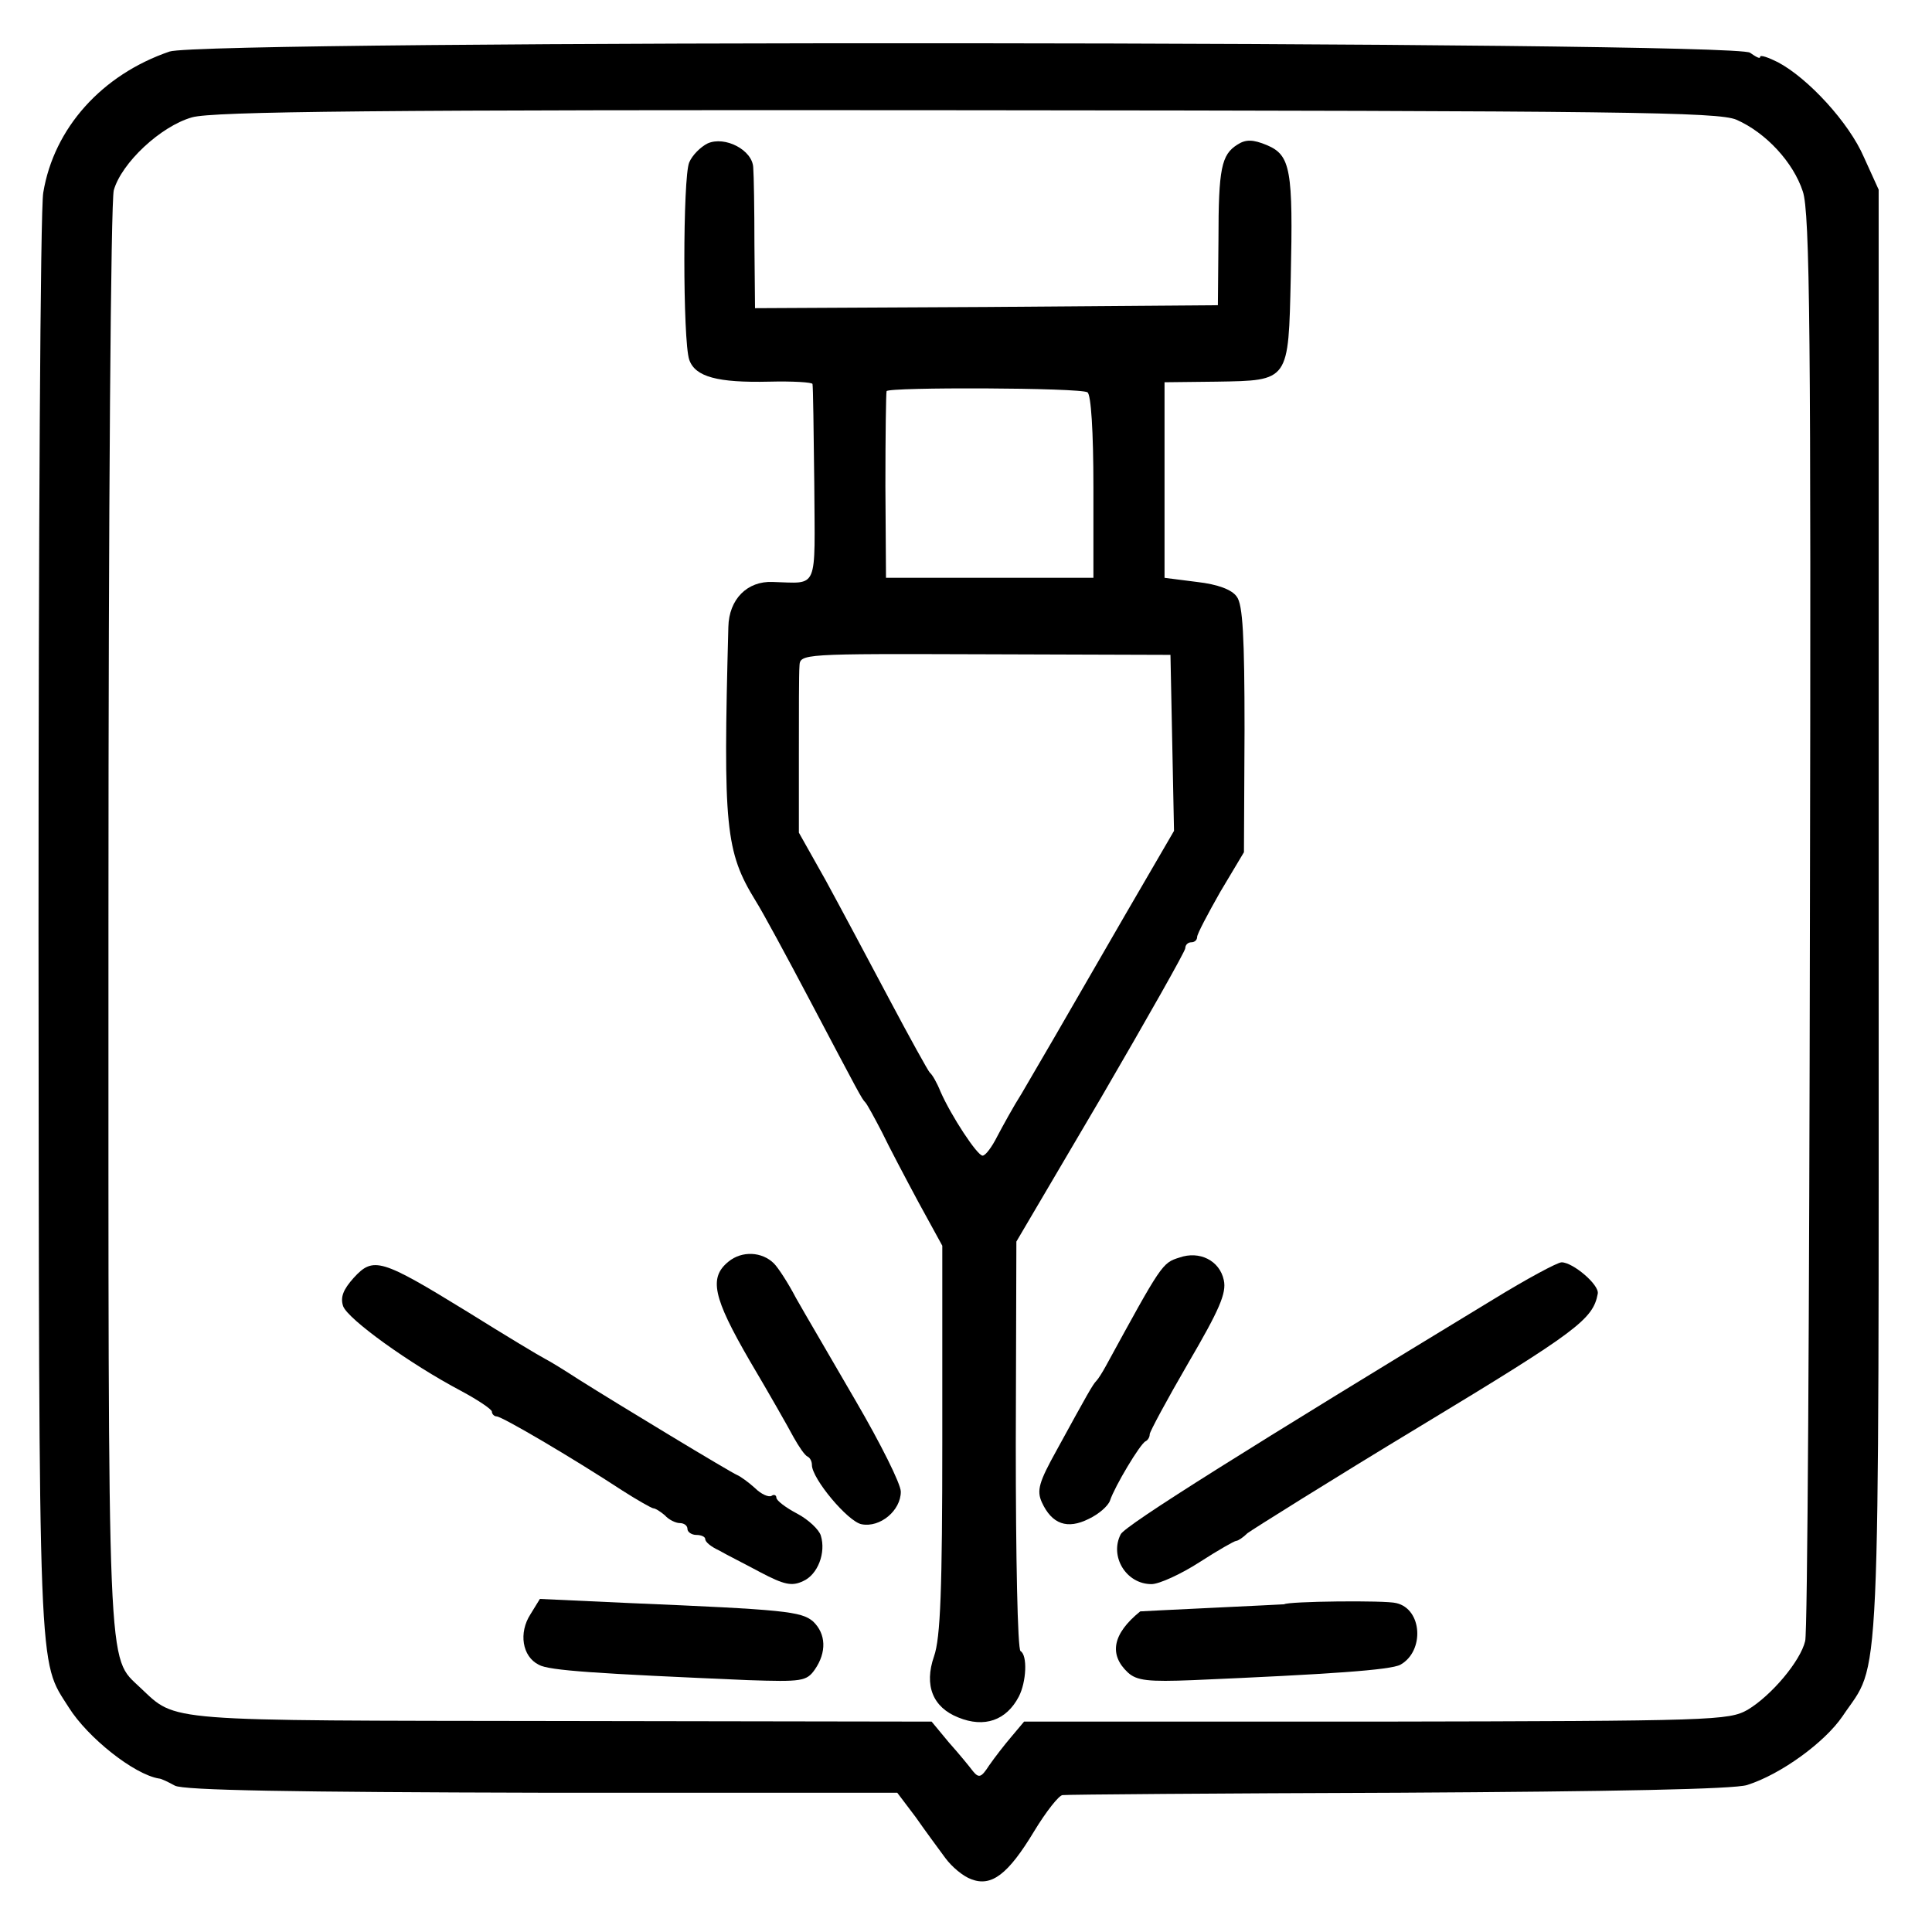<?xml version="1.0" standalone="no"?>
<!DOCTYPE svg PUBLIC "-//W3C//DTD SVG 20010904//EN"
 "http://www.w3.org/TR/2001/REC-SVG-20010904/DTD/svg10.dtd">
<svg version="1.0" xmlns="http://www.w3.org/2000/svg"
 width="326pt" height="326pt" viewBox="0 0 326 326"
 preserveAspectRatio="xMidYMid meet">
<g transform="translate(0,326) scale(0.1,-0.1)"
fill="#000000" stroke="none">
<path d="M286 3173 c-114 -39 -195 -129 -213 -238 -5 -27 -8 -588 -8 -1245 1
-1280 -1 -1229 51 -1311 32 -51 110 -113 152 -120 4 0 16 -6 27 -12 14 -8 201
-11 620 -12 l599 0 31 -41 c16 -23 39 -54 50 -69 11 -15 30 -31 44 -36 34 -13
62 8 106 81 20 33 42 61 48 61 7 1 262 3 567 4 364 2 566 6 588 13 57 18 131
72 161 116 65 97 61 1 61 1351 l0 1225 -25 55 c-25 58 -94 133 -145 160 -16 8
-30 13 -30 9 0 -4 -7 0 -17 7 -24 20 -2609 22 -2667 2z m2644 -115 c50 -22 96
-72 112 -121 12 -35 14 -243 12 -1232 -1 -655 -4 -1201 -8 -1214 -8 -34 -57
-92 -97 -116 -32 -18 -56 -19 -627 -20 l-594 0 -21 -25 c-12 -14 -29 -36 -38
-49 -13 -20 -17 -22 -27 -10 -6 8 -24 30 -41 49 l-29 35 -624 1 c-678 1 -649
-2 -711 56 -57 55 -54 -2 -54 1298 0 702 4 1209 9 1229 13 46 79 108 132 123
35 10 310 13 1307 12 1112 -1 1268 -3 1299 -16z"/>
<path d="M1194 3018 c-12 -6 -26 -20 -31 -32 -11 -25 -11 -301 0 -333 10 -29
48 -39 135 -37 39 1 73 -1 73 -4 1 -4 2 -80 3 -169 1 -182 8 -167 -70 -165
-43 2 -74 -29 -75 -76 -9 -338 -5 -379 46 -462 12 -19 52 -93 90 -165 85 -161
89 -169 95 -175 3 -3 15 -25 28 -50 12 -25 40 -78 62 -119 l40 -73 0 -327 c0
-252 -3 -335 -14 -366 -17 -49 -2 -86 41 -103 44 -18 81 -5 102 35 13 25 15
70 3 77 -5 3 -8 160 -8 348 l1 343 143 243 c78 134 142 247 142 252 0 6 5 10
10 10 6 0 10 4 10 9 0 5 18 39 39 76 l40 67 1 207 c0 157 -3 211 -13 224 -8
12 -32 21 -67 25 l-55 7 0 165 0 165 88 1 c123 2 121 0 125 176 4 181 0 206
-40 223 -24 10 -36 10 -50 1 -27 -17 -32 -40 -32 -161 l-1 -110 -390 -3 -391
-2 -1 107 c0 60 -1 118 -2 130 -1 30 -48 54 -77 41z m641 -420 c6 -4 10 -66
10 -160 l0 -153 -175 0 -175 0 -1 155 c0 85 1 157 2 160 3 7 327 6 339 -2z
m143 -591 l3 -149 -82 -141 c-113 -196 -148 -256 -175 -302 -14 -22 -32 -55
-41 -72 -9 -18 -20 -33 -25 -33 -9 0 -53 67 -71 108 -6 15 -14 29 -18 32 -3 3
-34 59 -69 125 -35 66 -83 156 -107 200 l-45 80 0 130 c0 72 0 139 1 151 1 21
2 21 314 20 l312 -1 3 -148z"/>
<path d="M1229 1131 c-33 -27 -26 -60 36 -167 32 -54 65 -112 74 -129 9 -16
19 -31 24 -33 4 -2 7 -8 7 -14 0 -23 61 -96 84 -100 31 -6 66 23 66 55 0 13
-34 81 -76 153 -41 71 -87 149 -101 174 -13 25 -30 51 -37 58 -20 20 -54 22
-77 3z"/>
<path d="M1990 1138 c-29 -9 -30 -11 -124 -183 -6 -11 -13 -22 -16 -25 -6 -6
-15 -22 -67 -117 -30 -54 -34 -68 -25 -88 17 -37 43 -46 79 -28 17 8 33 22 36
31 8 24 51 96 60 100 4 2 7 7 7 12 0 4 29 58 65 120 52 89 65 118 60 140 -7
33 -41 50 -75 38z"/>
<path d="M597 1104 c-18 -20 -23 -33 -18 -48 8 -22 112 -97 199 -143 28 -15
52 -31 52 -35 0 -4 4 -8 8 -8 9 0 128 -70 212 -125 25 -16 48 -29 52 -30 4 0
13 -6 20 -12 6 -7 18 -13 25 -13 7 0 13 -4 13 -10 0 -5 7 -10 15 -10 8 0 15
-3 15 -7 0 -5 10 -13 23 -19 12 -7 44 -23 70 -37 40 -21 53 -24 72 -15 25 11
39 48 30 77 -3 10 -21 27 -40 37 -19 10 -35 22 -35 27 0 4 -4 6 -8 3 -5 -3
-18 3 -28 13 -11 10 -25 20 -30 22 -12 5 -202 120 -267 161 -23 15 -49 31 -57
35 -8 4 -68 40 -132 80 -145 89 -158 93 -191 57z"/>
<path d="M2519 1067 c-405 -246 -621 -381 -628 -396 -19 -37 9 -84 52 -84 13
0 50 17 81 37 31 20 59 36 62 36 3 0 12 6 19 13 8 6 140 89 294 182 263 159
289 179 297 222 3 15 -42 53 -61 53 -7 0 -59 -28 -116 -63z"/>
<path d="M895 536 c-20 -31 -14 -71 14 -85 17 -10 99 -15 353 -26 91 -3 99 -2
113 18 20 29 19 60 -3 81 -20 17 -48 20 -309 31 l-152 7 -16 -26z"/>
<path d="M2167 553 c-1 0 -56 -3 -122 -6 -66 -3 -120 -6 -121 -6 -47 -38 -53
-73 -21 -103 15 -14 35 -16 110 -13 231 10 333 17 350 26 41 23 37 94 -7 104
-18 5 -184 3 -189 -2z"/>
</g>
</svg>
